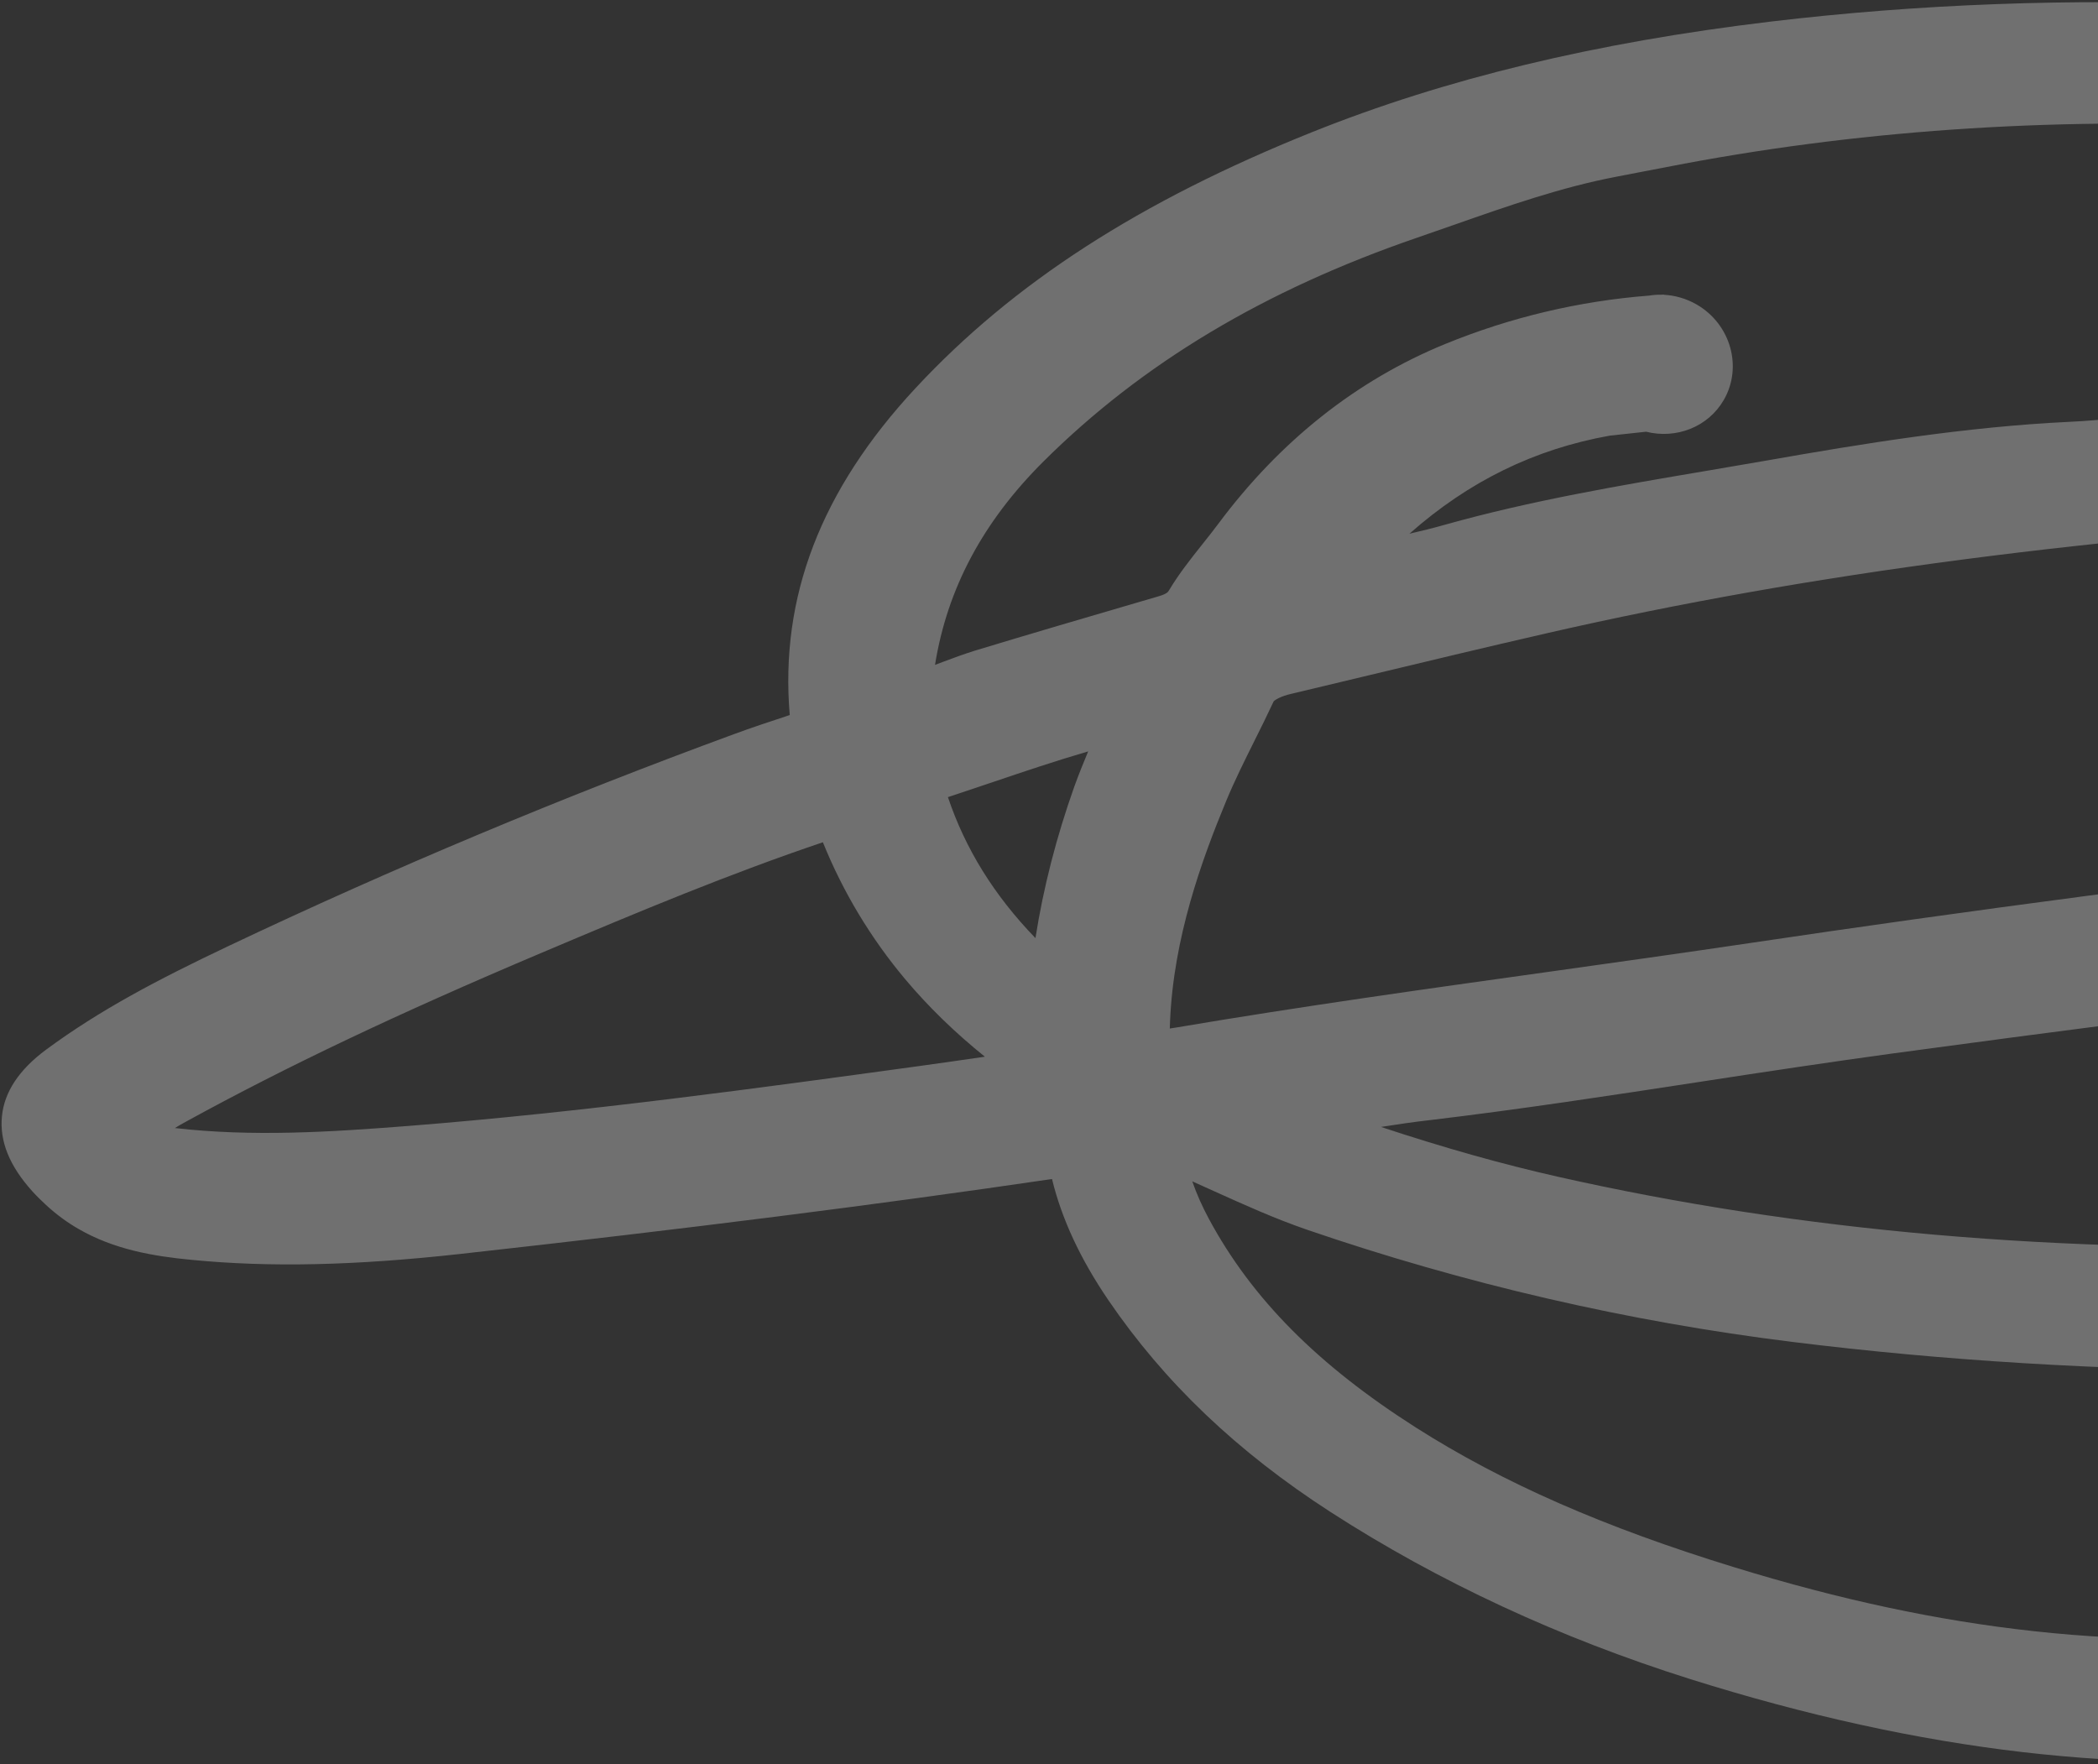 <svg width="622" height="523" viewBox="0 0 622 523" fill="none" xmlns="http://www.w3.org/2000/svg">
<rect x="0" y="0" width="622" height="523" fill="#333333" stroke="none"/>
<path opacity="0.3" d="M360.252 353.293C368.975 357.236 377.99 361.299 387.418 364.553C434.216 380.607 482.669 391.821 531.416 397.848C576.141 403.392 622.105 406.207 671.934 406.428C711.047 406.634 751.312 404.376 791.537 399.719C827.125 395.609 864.457 390.427 909.042 383.406C912.741 382.827 916.555 382.319 920.306 381.836C916.795 384.526 913.266 387.092 909.773 389.601C876.984 413.266 848.779 431.951 817.635 446.226C779.34 463.775 737.381 475.934 692.945 482.364C663.506 486.618 634.019 487.017 602.81 483.579C574.513 480.486 545.546 474.296 514.213 464.661C475.539 452.794 445.553 439.622 419.825 423.257C390.697 404.711 371.179 385.071 358.402 361.359C356.451 357.712 354.778 354.002 353.476 350.237C355.745 351.246 358.012 352.286 360.252 353.293ZM938.52 99.494C949.325 106.066 959.212 113.337 968.062 121.264C955.169 119.612 941.969 117.992 928.803 116.95C894.304 114.253 856.887 113.151 811.007 113.527C802.439 113.601 793.778 114 785.423 114.367C774.901 114.857 764.046 115.345 753.528 115.168C734.042 114.814 714.59 116.282 695.781 117.692C687.28 118.318 678.502 118.978 669.893 119.473C660.429 120.005 650.997 121.147 641.869 122.288C632.558 123.442 622.94 124.626 613.638 125.053C582.74 126.527 552.227 131.525 523.623 136.558C517.694 137.587 511.674 138.607 505.808 139.611C480.341 143.919 453.979 148.382 428.414 155.561C424.917 156.553 421.401 157.423 417.862 158.23C435.47 142.666 454.98 133.138 477.257 129.156L488.027 127.993C496.887 130.221 506.373 126.659 511.045 118.595C516.702 108.839 513.116 96.119 503.029 90.284C499.924 88.496 496.584 87.564 493.262 87.391L493.267 87.331C493.024 87.338 492.777 87.374 492.504 87.378C491.292 87.351 490.099 87.447 488.927 87.635C468.032 89.266 447.705 94.106 428.447 101.99C402.137 112.765 379.498 130.719 361.159 155.338C359.691 157.317 358.135 159.258 356.508 161.312C353.082 165.617 349.555 170.033 346.508 175.133C346.325 175.448 345.963 176.05 343.586 176.758L338.148 178.35C322.054 183.056 305.428 187.923 289.097 192.879C285.811 193.893 282.66 195.071 279.635 196.201C278.815 196.515 277.995 196.83 277.208 197.117C280.845 174.459 291.428 154.662 309.349 136.824C338.633 107.694 374.903 86.005 420.136 70.467C423.687 69.237 427.27 67.979 430.758 66.773C447.261 60.984 462.821 55.529 479.28 52.374C481.94 51.875 484.572 51.343 487.232 50.845C491.223 50.082 495.34 49.271 499.391 48.514C554.559 38.189 612.749 34.556 672.306 37.756C727.001 40.695 783.225 49.119 844.149 63.52C883.382 72.773 913.355 84.215 938.49 99.491M243.941 249.659C249.908 264.43 258.136 278.118 268.39 290.336C275.245 298.494 283.121 306.144 291.988 313.285C285.46 314.225 279.116 315.152 272.777 316.02C226.005 322.434 173.014 329.727 121.035 333.814C97.723 335.634 74.874 337.074 51.845 334.434C52.944 333.753 54.133 333.081 55.415 332.387C85.051 316.146 117.524 300.697 160.781 282.389C189.946 270.043 216.403 259.01 243.935 249.719M294.153 231.938C303.477 228.785 313.021 225.562 322.614 222.768C321.153 226.233 319.785 229.678 318.498 233.221C313.185 248.165 309.318 263.22 306.985 278.122C294.712 265.434 286.189 251.657 281.035 236.328C285.457 234.88 289.854 233.368 294.153 231.938ZM1109.54 213.375C1090.44 214.969 1070.7 216.621 1051.22 218.36C1049.33 200.682 1045.65 184.617 1039.97 169.692C1063.55 175.357 1086.34 181.976 1107.18 193.074C1107.82 193.409 1108.5 193.839 1109.25 194.276C1109.68 194.53 1110.11 194.784 1110.54 195.069L1110.6 195.075C1117.29 199.001 1125.37 204.246 1131.83 211.516C1124.42 212.127 1116.98 212.766 1109.54 213.375ZM1051.31 257.298C1063.44 256.51 1075.97 255.67 1088.28 254.9C1091.33 254.713 1094.42 254.528 1097.5 254.344C1110.3 253.591 1123.43 252.81 1136.52 251.206C1136.52 251.206 1136.51 251.266 1136.48 251.293C1136.26 251.666 1136.04 252.039 1135.82 252.412C1128.33 264.779 1117.12 275.176 1099.41 286.093C1077.29 299.731 1053.39 309.407 1031.31 316.986C1032.94 313.385 1034.44 309.802 1035.94 306.25C1036.69 304.503 1037.4 302.754 1038.15 301.008C1044.44 286.37 1048.32 272.075 1049.96 257.439L1051.27 257.355L1051.31 257.298ZM962.738 336.191C861.287 356.313 776.5 366.811 695.905 369.199C610.467 371.752 533.881 365.101 461.812 348.856C445.327 345.126 428.276 340.34 409.423 334.106C414.172 333.356 418.854 332.661 423.612 332.124C450.612 328.906 477.856 324.741 504.208 320.701C523.04 317.808 542.545 314.859 561.714 312.241C607.988 305.961 656.441 299.741 705.728 293.693L713.994 292.68C766.752 286.213 821.292 279.526 875.052 274.308C916.551 270.291 958.774 266.313 999.621 262.444L1011.17 261.357C1004.87 284.877 993.677 306.585 977.051 327.642C973.275 332.428 969.117 334.903 962.771 336.164M1002.52 165.524C1010.53 183.314 1014.93 201.632 1015.92 221.435C1006.66 222.322 997.406 223.208 988.154 224.064C962.228 226.538 935.446 229.081 909.079 231.724C848.614 237.834 789.438 244.736 729.086 251.857C650.707 261.101 582.123 270.148 519.429 279.497C499.067 282.513 478.35 285.435 458.282 288.238C422.363 293.255 385.182 298.452 348.725 304.629C348.015 304.741 347.366 304.86 346.813 304.927C346.839 304.354 346.84 303.717 346.883 302.963C347.886 278.048 356.308 254.887 363.533 237.461C365.995 231.516 368.902 225.675 371.998 219.459C373.847 215.758 375.737 211.94 377.618 207.909C378.25 207.334 379.923 206.376 382.687 205.736C389.805 204.035 396.924 202.334 404.042 200.633C422.01 196.321 440.601 191.858 458.891 187.669C536.367 169.939 621.059 158.855 725.475 152.847C816.426 147.619 895.633 149.189 967.642 157.636C973.736 158.352 979.989 159.295 986.034 160.188C990.104 160.797 994.294 161.418 998.459 161.975C1000.14 162.2 1001.14 162.48 1002.52 165.494M1825.51 228.321L1825.42 228.312C1827.55 220.879 1824.18 212.455 1816.85 208.194C1813.03 205.971 1808.76 205.282 1804.78 205.864C1787.17 204.056 1769.41 203.385 1752.17 202.765C1733.08 202.055 1713.36 201.344 1694.24 199.026C1685.75 197.985 1677.29 197.948 1669.06 197.904C1665.36 197.877 1661.54 197.868 1657.84 197.75C1576.94 195.226 1514.87 194.752 1456.56 196.16C1435.35 196.669 1413.8 197.539 1393.02 198.362C1377.75 198.965 1361.93 199.605 1346.43 200.094C1290.06 201.873 1230.78 204.885 1170.23 209.076C1170.2 209.073 1170.17 209.07 1170.14 209.067C1159.95 185.85 1141.25 168.109 1112.97 154.861C1087.51 142.918 1058.88 134.487 1027.89 129.797C1018.58 128.404 1014.31 125.835 1011.57 119.989C1009.86 116.366 1007.43 113.612 1005.27 111.158C1004.97 110.825 1004.67 110.463 1004.37 110.13C987.086 90.254 965.636 73.609 940.576 60.674C891.009 35.042 838.29 23.352 797.899 16.017C755.447 8.33 710.344 3.537 660.062 1.423C614.348 -0.519 568.856 1.169 524.931 6.405C472.927 12.612 428.466 23.345 389.003 39.173C337.848 59.713 300.46 83.839 271.392 115.113C243.376 145.246 231.173 176.983 234.135 211.987C233.726 212.129 233.288 212.268 232.879 212.41C227.892 214.046 222.746 215.757 217.676 217.628C166.636 236.36 116.15 257.51 67.638 280.521C46.819 290.406 29.638 299.403 13.64 311.213C5.688 317.108 1.279 323.712 0.574 330.95C-0.15 338.368 2.782 345.658 9.66 353.272C10.948 354.701 12.256 355.92 13.672 357.271C16.737 360.086 19.939 362.43 23.245 364.329C33.821 370.454 45.497 372.441 56.808 373.514C80.025 375.778 105.279 375.209 136.307 371.777C204.228 364.242 260.082 357.167 311.89 349.546C314.819 361.535 320.322 373.29 328.606 385.467C345.233 409.858 366.789 430.394 394.493 448.286C426.54 468.966 462.44 485.625 501.203 497.834C569.719 519.372 631.86 526.584 691.166 519.907C725.822 516.01 752.149 510.665 776.461 502.636L778.185 502.077C803.659 493.646 829.978 484.964 854.656 472.242C876.999 460.747 897.891 446.685 918.103 433.072C920.411 431.509 922.749 429.948 925.057 428.384C947.729 413.192 969.596 397.861 987.983 377.734C996.549 368.352 1005.19 363.464 1016.04 361.854C1017.79 361.6 1019.39 361.119 1020.64 360.756C1020.89 360.689 1021.1 360.62 1021.35 360.553C1070.16 346.697 1107.46 329.384 1138.73 306.026C1147.44 299.508 1153.82 293.278 1158.74 286.36C1168.2 273.094 1174.45 260.423 1177.81 247.714C1184.44 247.269 1191.29 247.148 1197.89 247.034C1206.55 246.879 1215.52 246.723 1224.44 245.894C1263.32 242.258 1303.09 240.983 1341.56 239.761C1360.1 239.175 1379.29 238.56 1398.2 237.675C1403.54 237.438 1408.91 237.083 1414.11 236.74C1427.73 235.886 1440.6 235.049 1453.76 235.757C1468.8 236.556 1483.96 235.912 1498.59 235.277C1505.18 234.98 1512 234.706 1518.64 234.564C1523.38 234.451 1528.2 234.254 1532.83 234.069C1543.87 233.629 1554.29 233.22 1564.83 233.793C1578.39 234.54 1592.53 234.312 1606.84 233.191C1607.79 233.102 1609.11 233.261 1610.52 233.429C1613.41 233.771 1616.95 234.177 1620.94 233.141C1626.04 231.82 1631.63 232.092 1637.58 232.399C1640.67 232.548 1643.87 232.709 1647.15 232.666C1658.31 232.48 1669.31 233.341 1680.97 234.235C1691.76 235.045 1702.91 235.92 1714.15 235.864C1739.75 235.784 1765.92 237.365 1791.18 238.889C1795.34 239.144 1799.63 239.41 1803.89 239.643C1806.22 240.295 1808.6 240.497 1810.9 240.237C1813.4 240.48 1817.11 240.447 1820.48 237.866C1822.42 236.387 1824.85 233.532 1825.42 228.372" fill="white"/>
</svg>
